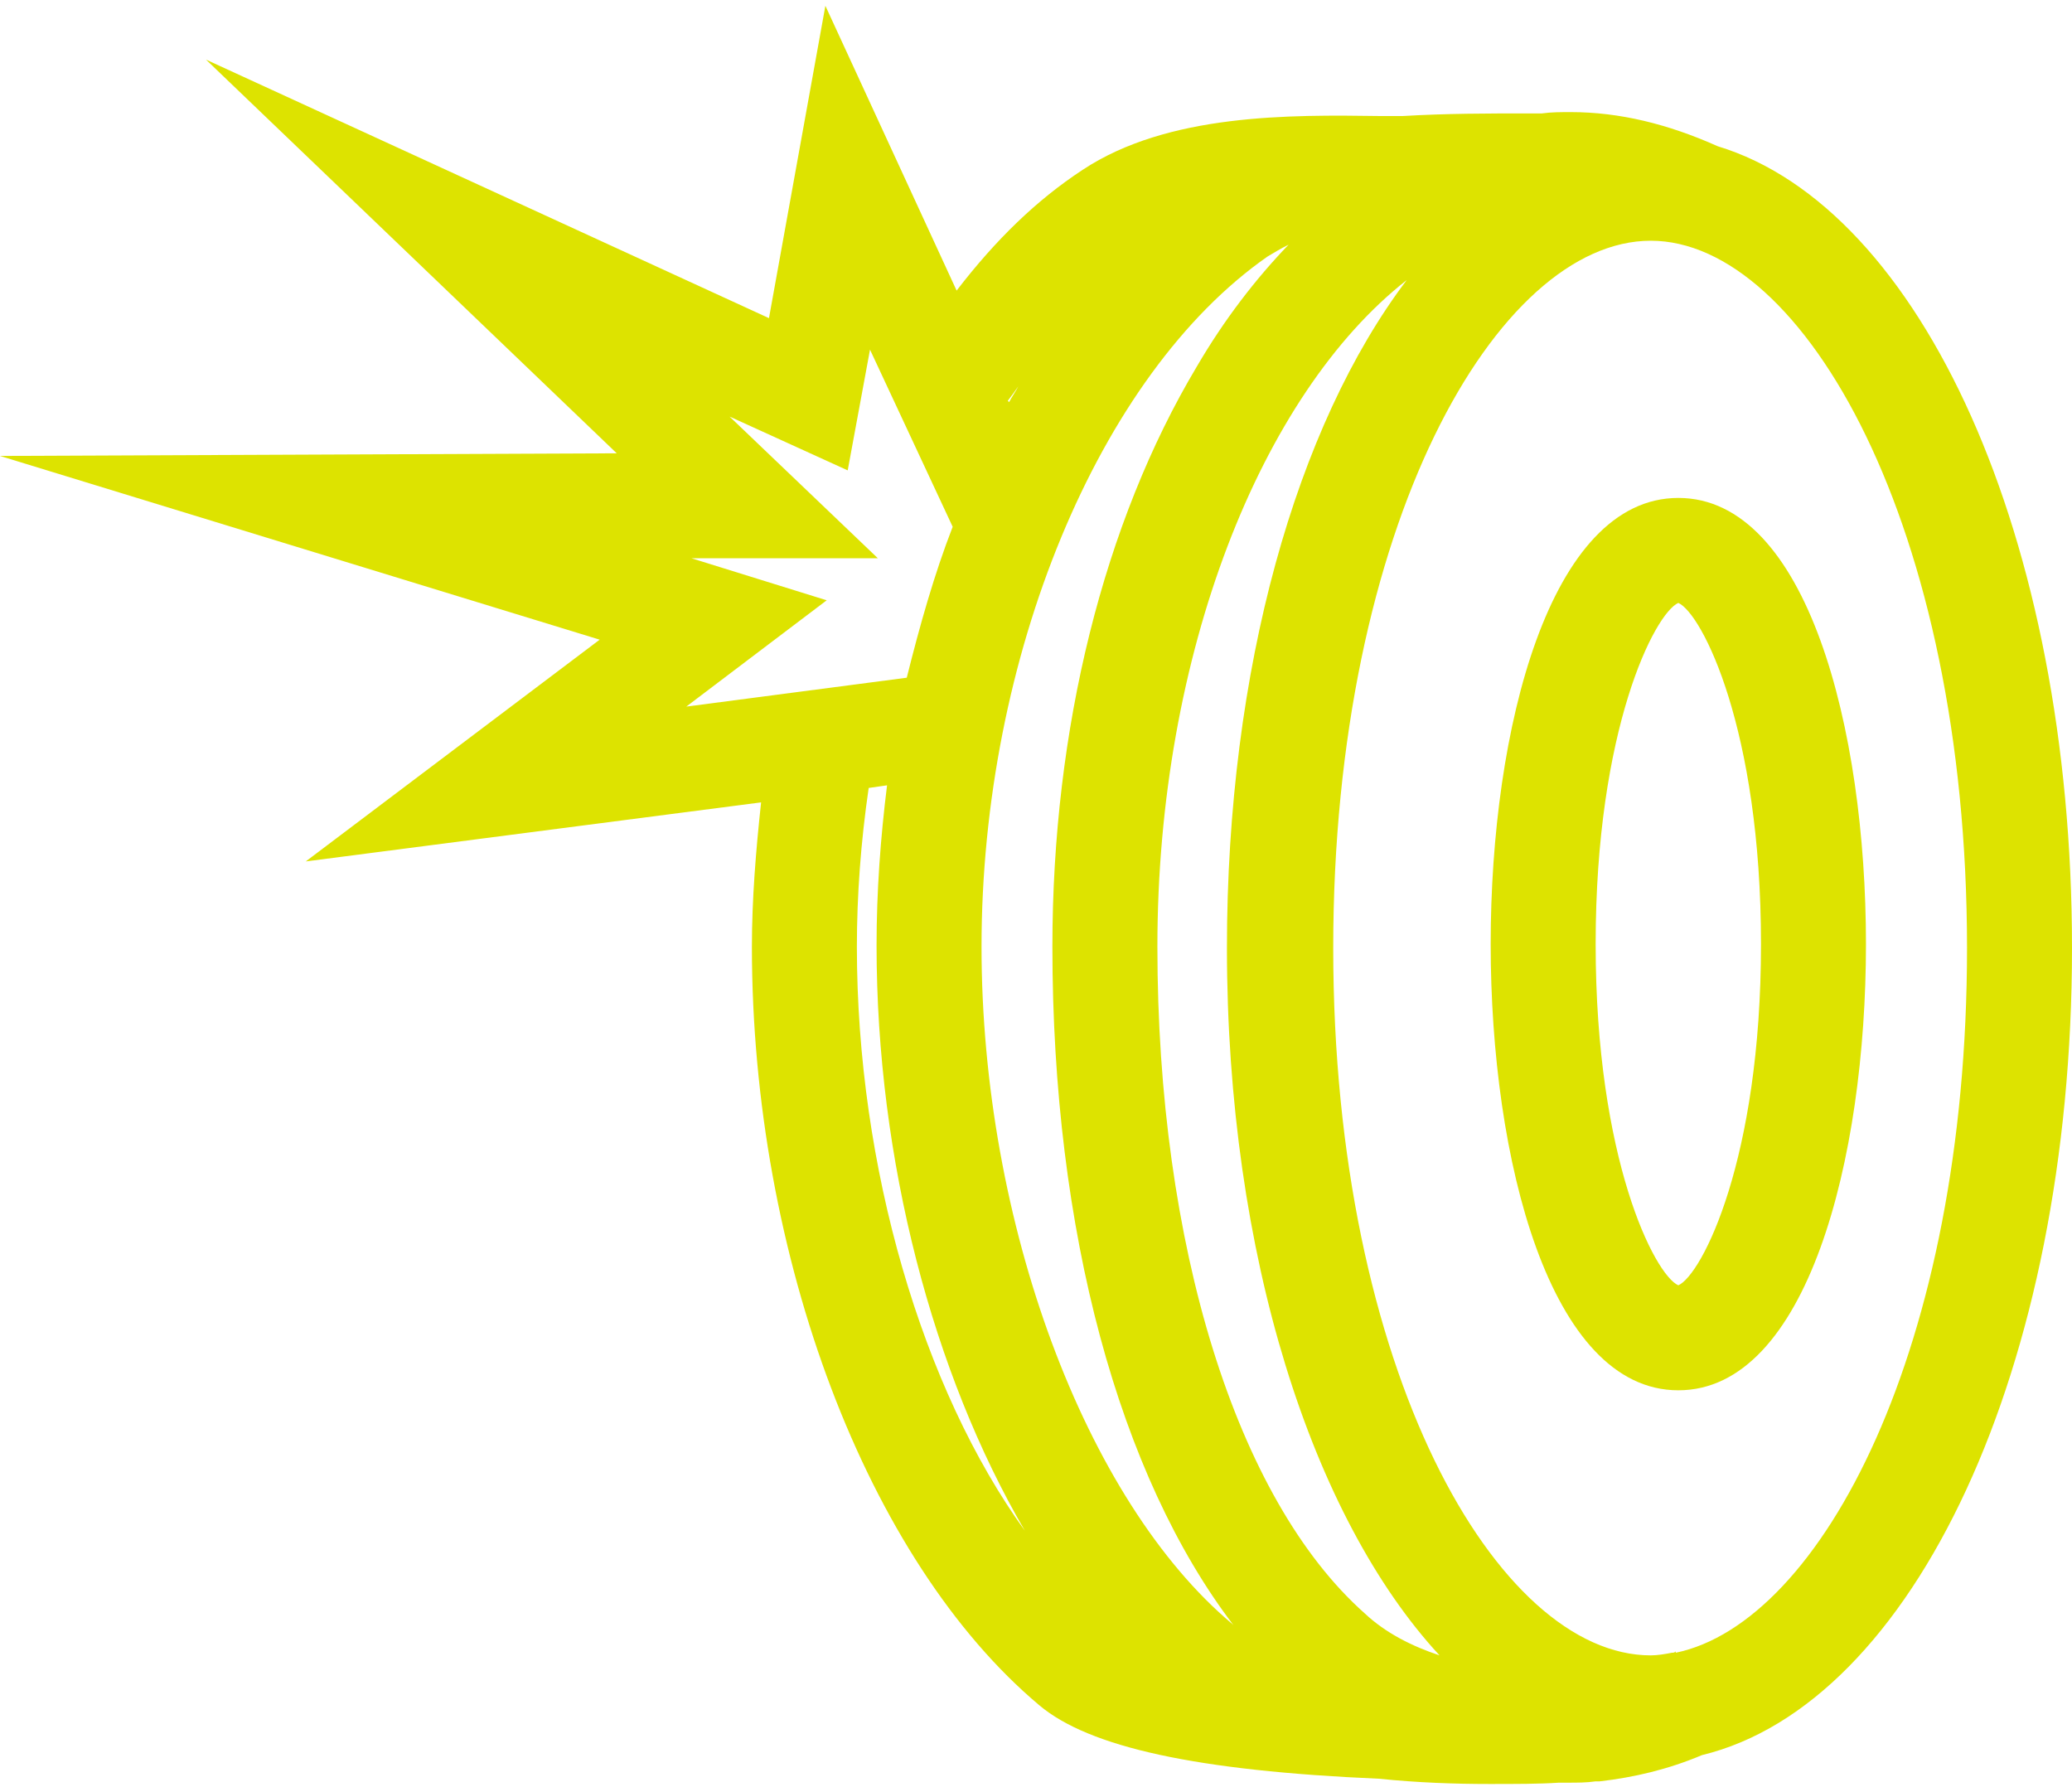 <svg width="80" height="69" viewBox="0 0 80 69" fill="none" xmlns="http://www.w3.org/2000/svg">
<path d="M80 36.602C80 20.744 74.174 8.027 66.32 5.646C64.395 4.784 62.521 4.328 60.646 4.328C60.291 4.328 59.886 4.328 59.531 4.379H58.974C57.505 4.379 55.833 4.379 54.161 4.48C53.857 4.48 53.603 4.48 53.3 4.48C49.804 4.43 45.092 4.379 41.799 6.558C40.025 7.723 38.455 9.243 36.935 11.219L31.868 0.224L29.69 12.283L7.954 2.302L23.812 17.501L0 17.603L23.154 24.696L11.805 33.258L29.386 30.978C29.183 32.853 29.031 34.727 29.031 36.551C29.031 48.508 33.49 60.263 40.127 65.836C42.052 67.457 46.206 68.369 53.249 68.673C54.718 68.825 56.188 68.876 57.505 68.876C58.518 68.876 59.43 68.876 60.19 68.825C60.291 68.825 60.443 68.825 60.545 68.825C60.899 68.825 61.254 68.825 61.609 68.774H61.761C63.078 68.622 64.395 68.318 65.713 67.761C73.87 65.785 80 52.815 80 36.602ZM75.947 36.602C75.947 52.004 70.323 62.644 64.699 63.809V63.758C64.648 63.809 64.598 63.809 64.547 63.809C64.294 63.86 63.99 63.91 63.736 63.91C57.809 63.91 51.476 52.916 51.476 36.602C51.476 20.288 57.809 9.294 63.736 9.294C69.614 9.294 75.947 20.288 75.947 36.602ZM44.687 36.551C44.687 25.253 48.689 15.221 54.313 10.813C50.057 16.437 47.372 25.81 47.372 36.602C47.372 48.458 50.665 58.59 55.58 63.91C54.516 63.556 53.502 63.049 52.692 62.289C47.726 57.881 44.687 48.052 44.687 36.551ZM48.942 9.902C49.196 9.749 49.449 9.598 49.753 9.446C48.486 10.763 47.27 12.333 46.206 14.157C42.609 20.186 40.633 28.141 40.633 36.551C40.633 47.546 43.217 56.969 47.625 62.745L47.574 62.694C41.9 57.932 37.897 47.191 37.897 36.551C37.897 25.405 42.407 14.461 48.942 9.902ZM39.316 14.917C39.215 15.12 39.063 15.323 38.961 15.525L38.911 15.475C39.063 15.272 39.215 15.069 39.316 14.917ZM26.7 21.554H33.895L28.17 16.083L32.73 18.16L33.591 13.499L36.783 20.338C36.074 22.162 35.516 24.138 35.01 26.165L26.498 27.28L31.919 23.176L26.7 21.554ZM33.084 36.551C33.084 34.575 33.236 32.498 33.54 30.421L34.249 30.32C33.996 32.346 33.844 34.423 33.844 36.501C33.844 44.81 36.023 53.017 39.569 59.097C35.617 53.625 33.084 45.063 33.084 36.551Z" fill="#DDE300"/>
<path d="M57.555 36.45C57.555 44.759 59.835 53.676 64.8 53.676C69.765 53.676 72.045 44.759 72.045 36.45C72.045 28.141 69.765 19.224 64.8 19.224C59.835 19.224 57.555 28.141 57.555 36.45ZM64.8 23.277C65.712 23.682 67.992 28.141 67.992 36.45C67.992 44.759 65.712 49.218 64.8 49.623C63.888 49.218 61.608 44.759 61.608 36.45C61.608 28.141 63.888 23.682 64.8 23.277Z" fill="#DDE300"/>
</svg>
